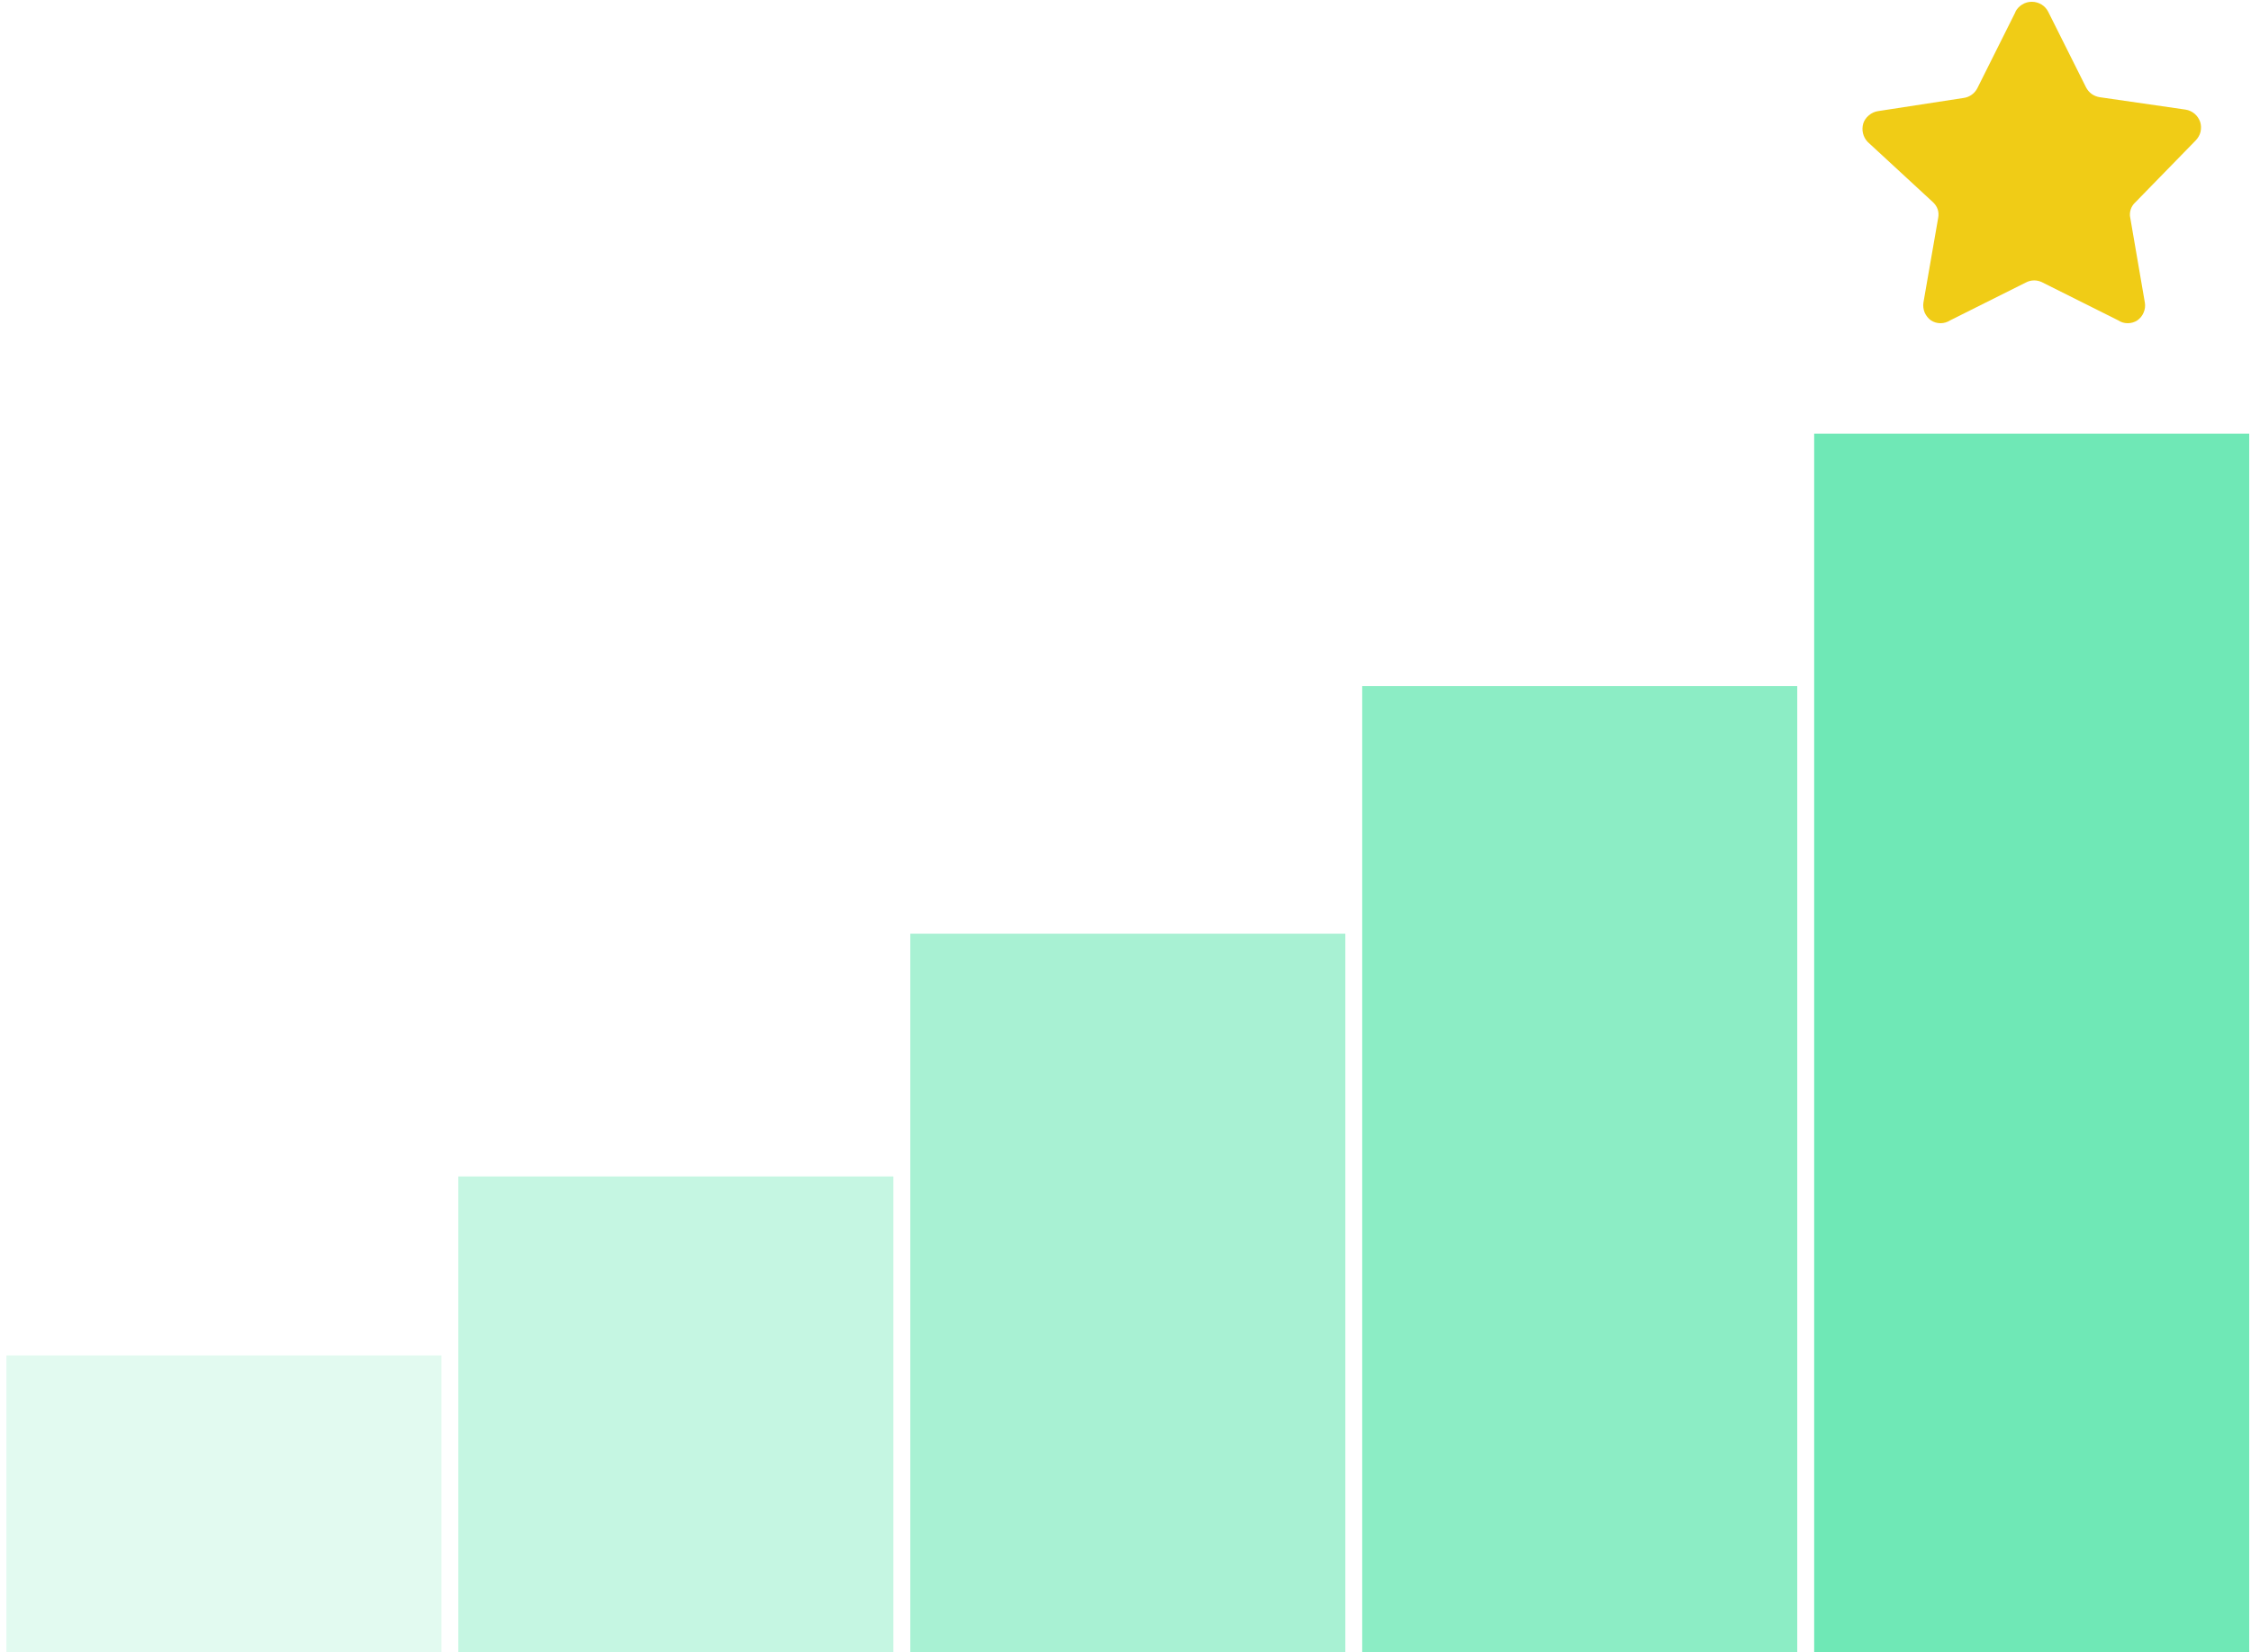 <svg width="267" height="196" viewBox="0 0 267 196" fill="none" xmlns="http://www.w3.org/2000/svg">
<path opacity="0.2" d="M52.363 160.793H0.76V196.001H52.363V160.793Z" fill="#6FE8B6"/>
<path opacity="0.4" d="M105.966 139.563H54.363V196.001H105.966V139.563Z" fill="#6FE8B6"/>
<path opacity="0.6" d="M159.576 110.764H107.973V196.001H159.576V110.764Z" fill="#6FE8B6"/>
<path opacity="0.8" d="M213.179 81.39H161.576V196.001H213.179V81.39Z" fill="#6FE8B6"/>
<path d="M266.788 51.443H215.186V196.001H266.788V51.443Z" fill="#6FE8B6"/>
<path d="M239.036 1.434C239.211 1.069 239.501 0.758 239.846 0.542C240.19 0.326 240.589 0.211 241.001 0.211C241.412 0.211 241.811 0.326 242.169 0.542C242.513 0.758 242.79 1.069 242.966 1.434L247.436 10.367C247.598 10.678 247.821 10.941 248.097 11.144C248.388 11.346 248.705 11.475 249.043 11.529L259.226 13.001C259.624 13.061 259.995 13.23 260.313 13.493C260.617 13.757 260.846 14.095 260.975 14.473C261.096 14.851 261.096 15.256 261.015 15.641C260.921 16.026 260.711 16.377 260.441 16.66L253.297 23.987C253.034 24.217 252.844 24.514 252.736 24.838C252.628 25.169 252.601 25.52 252.682 25.858L254.411 35.905C254.479 36.304 254.425 36.709 254.263 37.08C254.114 37.452 253.851 37.769 253.52 38.005C253.189 38.221 252.79 38.343 252.379 38.343C251.967 38.343 251.582 38.228 251.251 38.005L242.317 33.535C242 33.359 241.642 33.265 241.284 33.265C240.926 33.265 240.568 33.359 240.251 33.535L231.317 38.005C230.973 38.221 230.588 38.343 230.176 38.343C229.764 38.343 229.379 38.228 229.035 38.005C228.704 37.769 228.461 37.452 228.292 37.08C228.144 36.709 228.083 36.304 228.144 35.905L229.893 25.858C229.96 25.52 229.947 25.162 229.839 24.838C229.731 24.507 229.521 24.217 229.278 23.987L221.54 16.843C221.263 16.559 221.074 16.208 220.979 15.823C220.885 15.438 220.898 15.033 221.006 14.655C221.128 14.27 221.364 13.932 221.682 13.676C221.985 13.412 222.357 13.244 222.755 13.183L232.938 11.616C233.282 11.569 233.6 11.434 233.883 11.231C234.16 11.029 234.39 10.765 234.545 10.455L239.056 1.434H239.036Z" fill="#F0CC16"/>
</svg>

